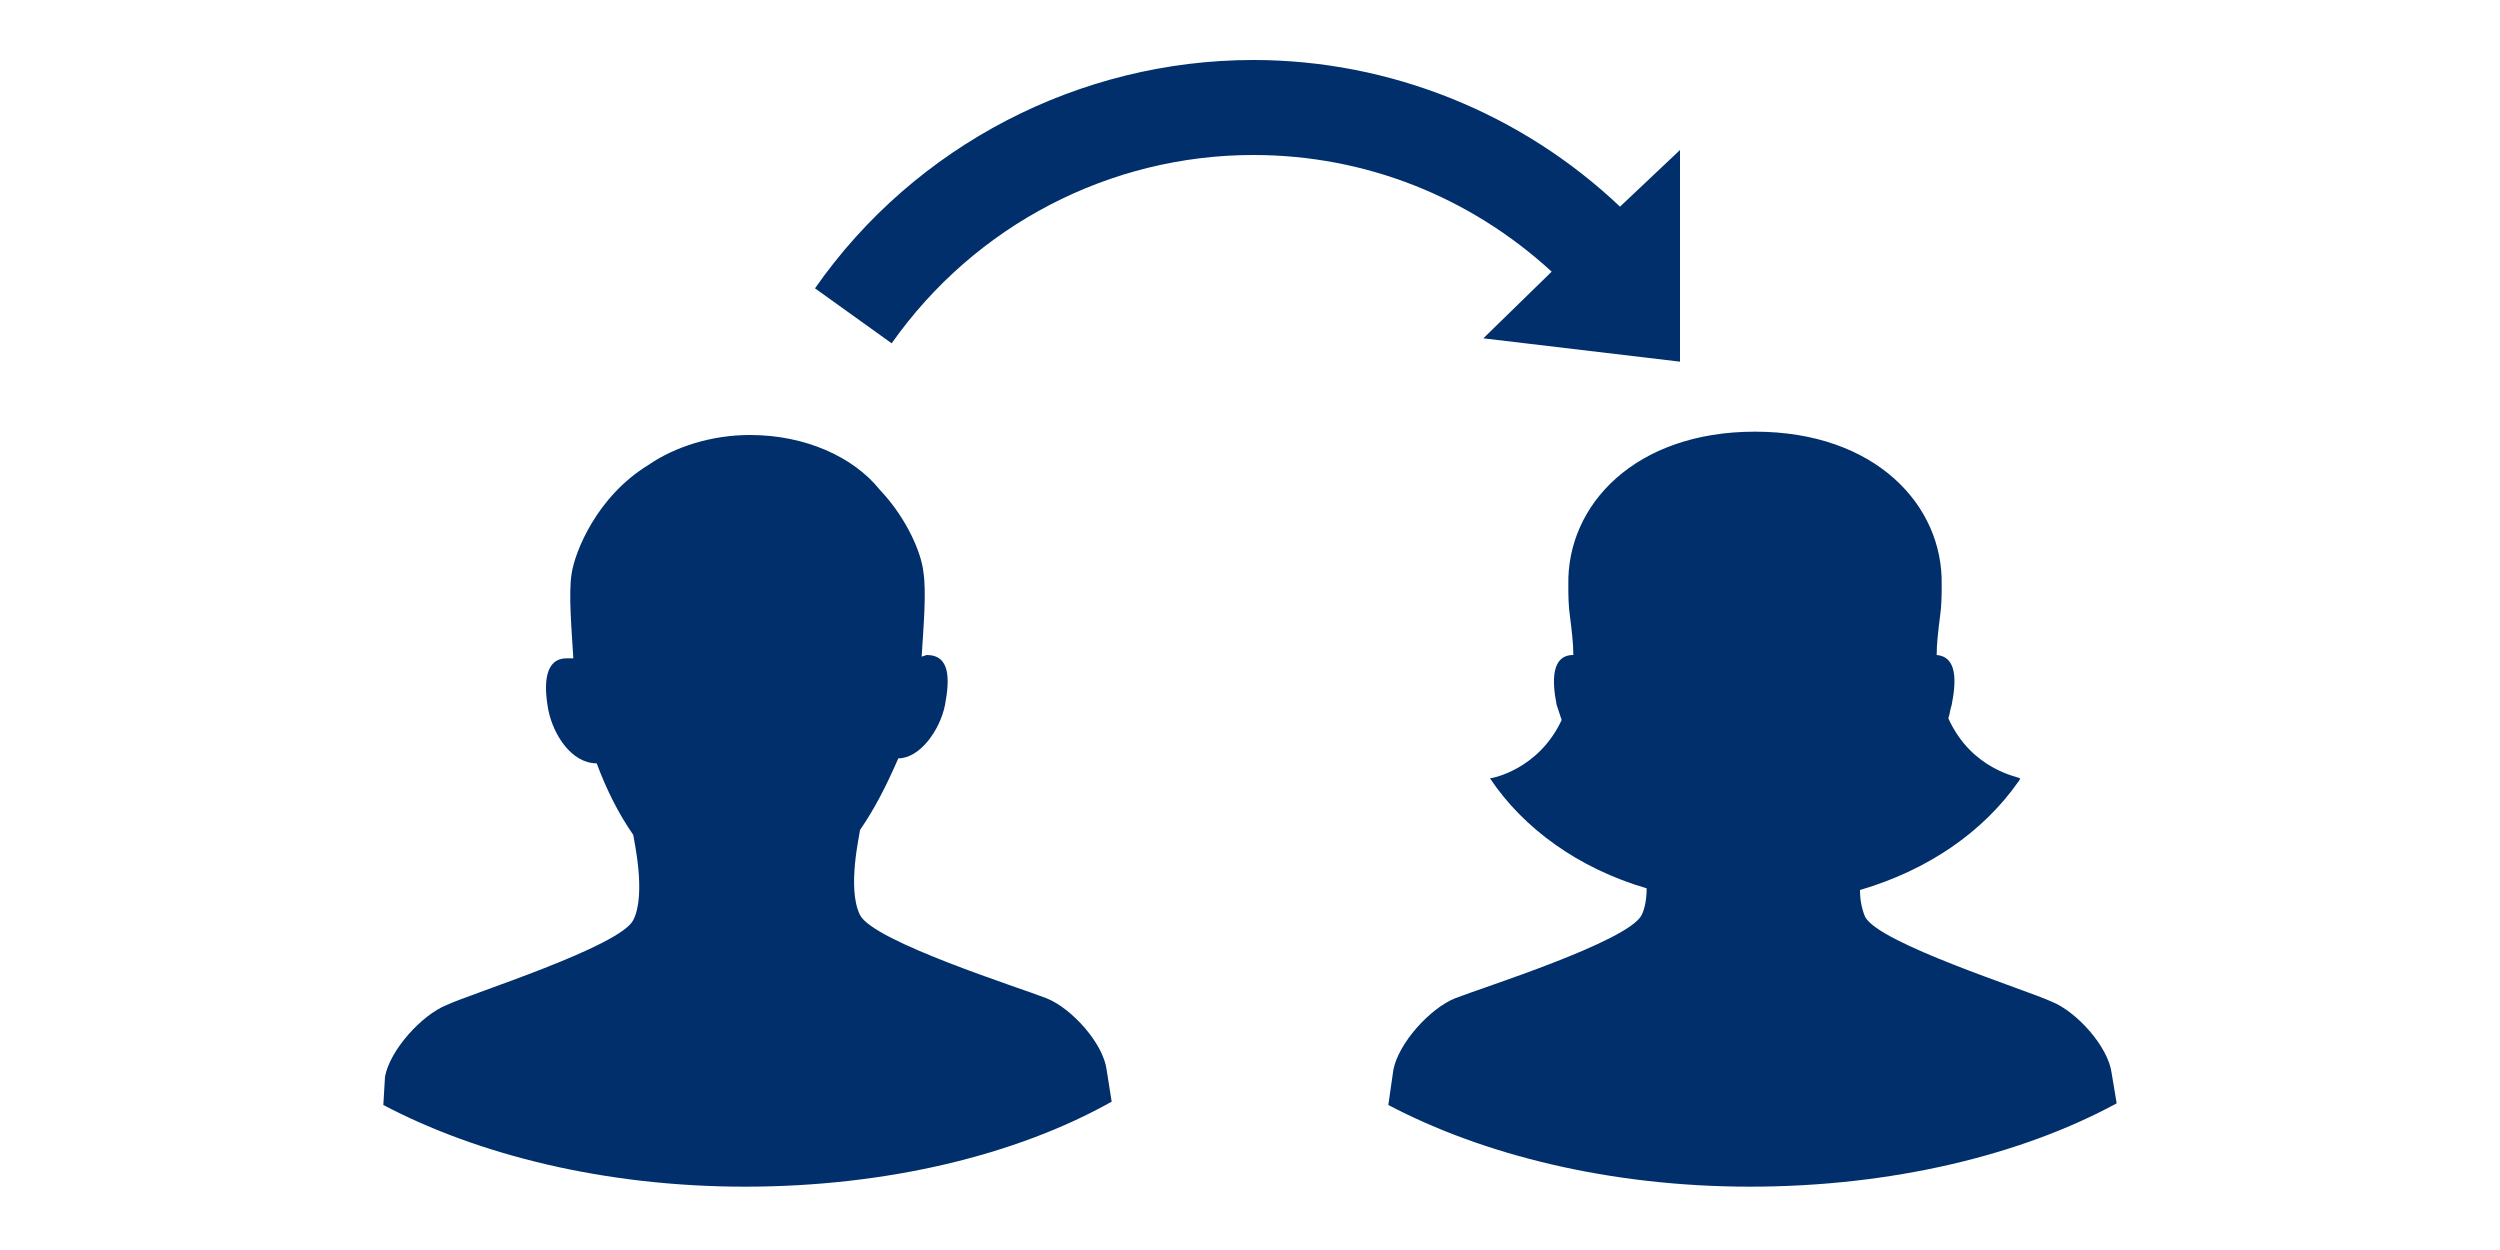 <?xml version="1.0" encoding="utf-8"?>
<!-- Generator: Adobe Illustrator 25.2.3, SVG Export Plug-In . SVG Version: 6.00 Build 0)  -->
<svg version="1.1" id="Layer_1" xmlns="http://www.w3.org/2000/svg" xmlns:xlink="http://www.w3.org/1999/xlink" x="0px" y="0px"
	  width="150" height="75" viewBox="0 0 150 75" style="enable-background:new 0 0 150 75;" xml:space="preserve">
<style type="text/css">
	.st0{fill:#002F6C;}
	.st1{fill:none;}
</style>
<path class="st0" d="M127,66.2c-5.7,3.1-13.5,5-22,5c-8.4,0-16-1.9-21.7-4.9l0.3-2.1c0.3-1.6,2.2-3.7,3.7-4.3
	c1.5-0.6,10.4-3.4,11.2-5c0.2-0.4,0.3-1,0.3-1.6c-4.1-1.2-7.4-3.6-9.4-6.6c0.1,0,2.9-0.5,4.3-3.5c-0.1-0.3-0.2-0.6-0.3-0.9
	c-0.3-1.5-0.3-3,1-3c0-0.7-0.1-1.5-0.2-2.3c-0.1-0.7-0.1-1.3-0.1-1.9c-0.1-4.8,4-9.2,11.2-9.2c7.2,0,11.3,4.4,11.2,9.2
	c0,0.6,0,1.2-0.1,1.9c-0.1,0.8-0.2,1.6-0.2,2.3c1.2,0.1,1.2,1.5,0.9,3c-0.1,0.3-0.1,0.5-0.2,0.8c1.4,3.1,4.2,3.5,4.3,3.6
	c0,0,0,0.1-0.1,0.2c-2.1,3-5.4,5.3-9.5,6.5c0,0.6,0.1,1.1,0.3,1.6c0.8,1.6,9.7,4.4,11.2,5.1c1.5,0.6,3.4,2.7,3.6,4.3L127,66.2z
	 M62.8,59.9c-1.5-0.6-10.4-3.4-11.2-5c-0.8-1.6,0-4.9,0-5.1c0.9-1.3,1.6-2.7,2.3-4.3c1.3,0,2.5-1.7,2.8-3.2c0.3-1.6,0.3-3-1.1-3
	l-0.3,0.1c0.1-1.7,0.3-3.9,0.1-5.1c-0.1-1-0.9-3.1-2.6-4.9c-1.6-2-4.5-3.3-7.8-3.3c-2.3,0-4.5,0.7-6.1,1.8c-3.1,1.9-4.4,5.2-4.6,6.5
	c-0.2,1.2,0,3.4,0.1,5.1l-0.1,0c-0.1,0-0.2,0-0.3,0c-1.3,0-1.4,1.5-1.1,3.1c0.3,1.5,1.4,3.2,2.9,3.2c0.6,1.6,1.3,3,2.2,4.3
	c0,0.2,0.8,3.5,0,5.1c-0.8,1.6-9.7,4.4-11.2,5.1c-1.5,0.6-3.4,2.7-3.7,4.3L23,66.3c5.7,3,13.3,4.9,21.7,4.9c8.5,0,16.3-1.9,22-5.1
	l-0.3-1.9C66.2,62.6,64.3,60.5,62.8,59.9z M89,20.3l11.8,1.4l0-12.7l-3.6,3.4c-5.9-5.6-13.8-8.8-22-8.8c-10.4,0-20.3,5.1-26.3,13.7
	l4.6,3.3c5-7.1,13.1-11.3,21.7-11.3c6.7,0,13,2.5,17.9,7L89,20.3z"/>
<g>
	<g>
		<rect x="3.8" y="3.8" class="st1" width="142.5" height="67.5"/>
	</g>
	<g>
		<rect x="0" y="0" class="st1" width="150" height="75"/>
	</g>
</g>
</svg>
